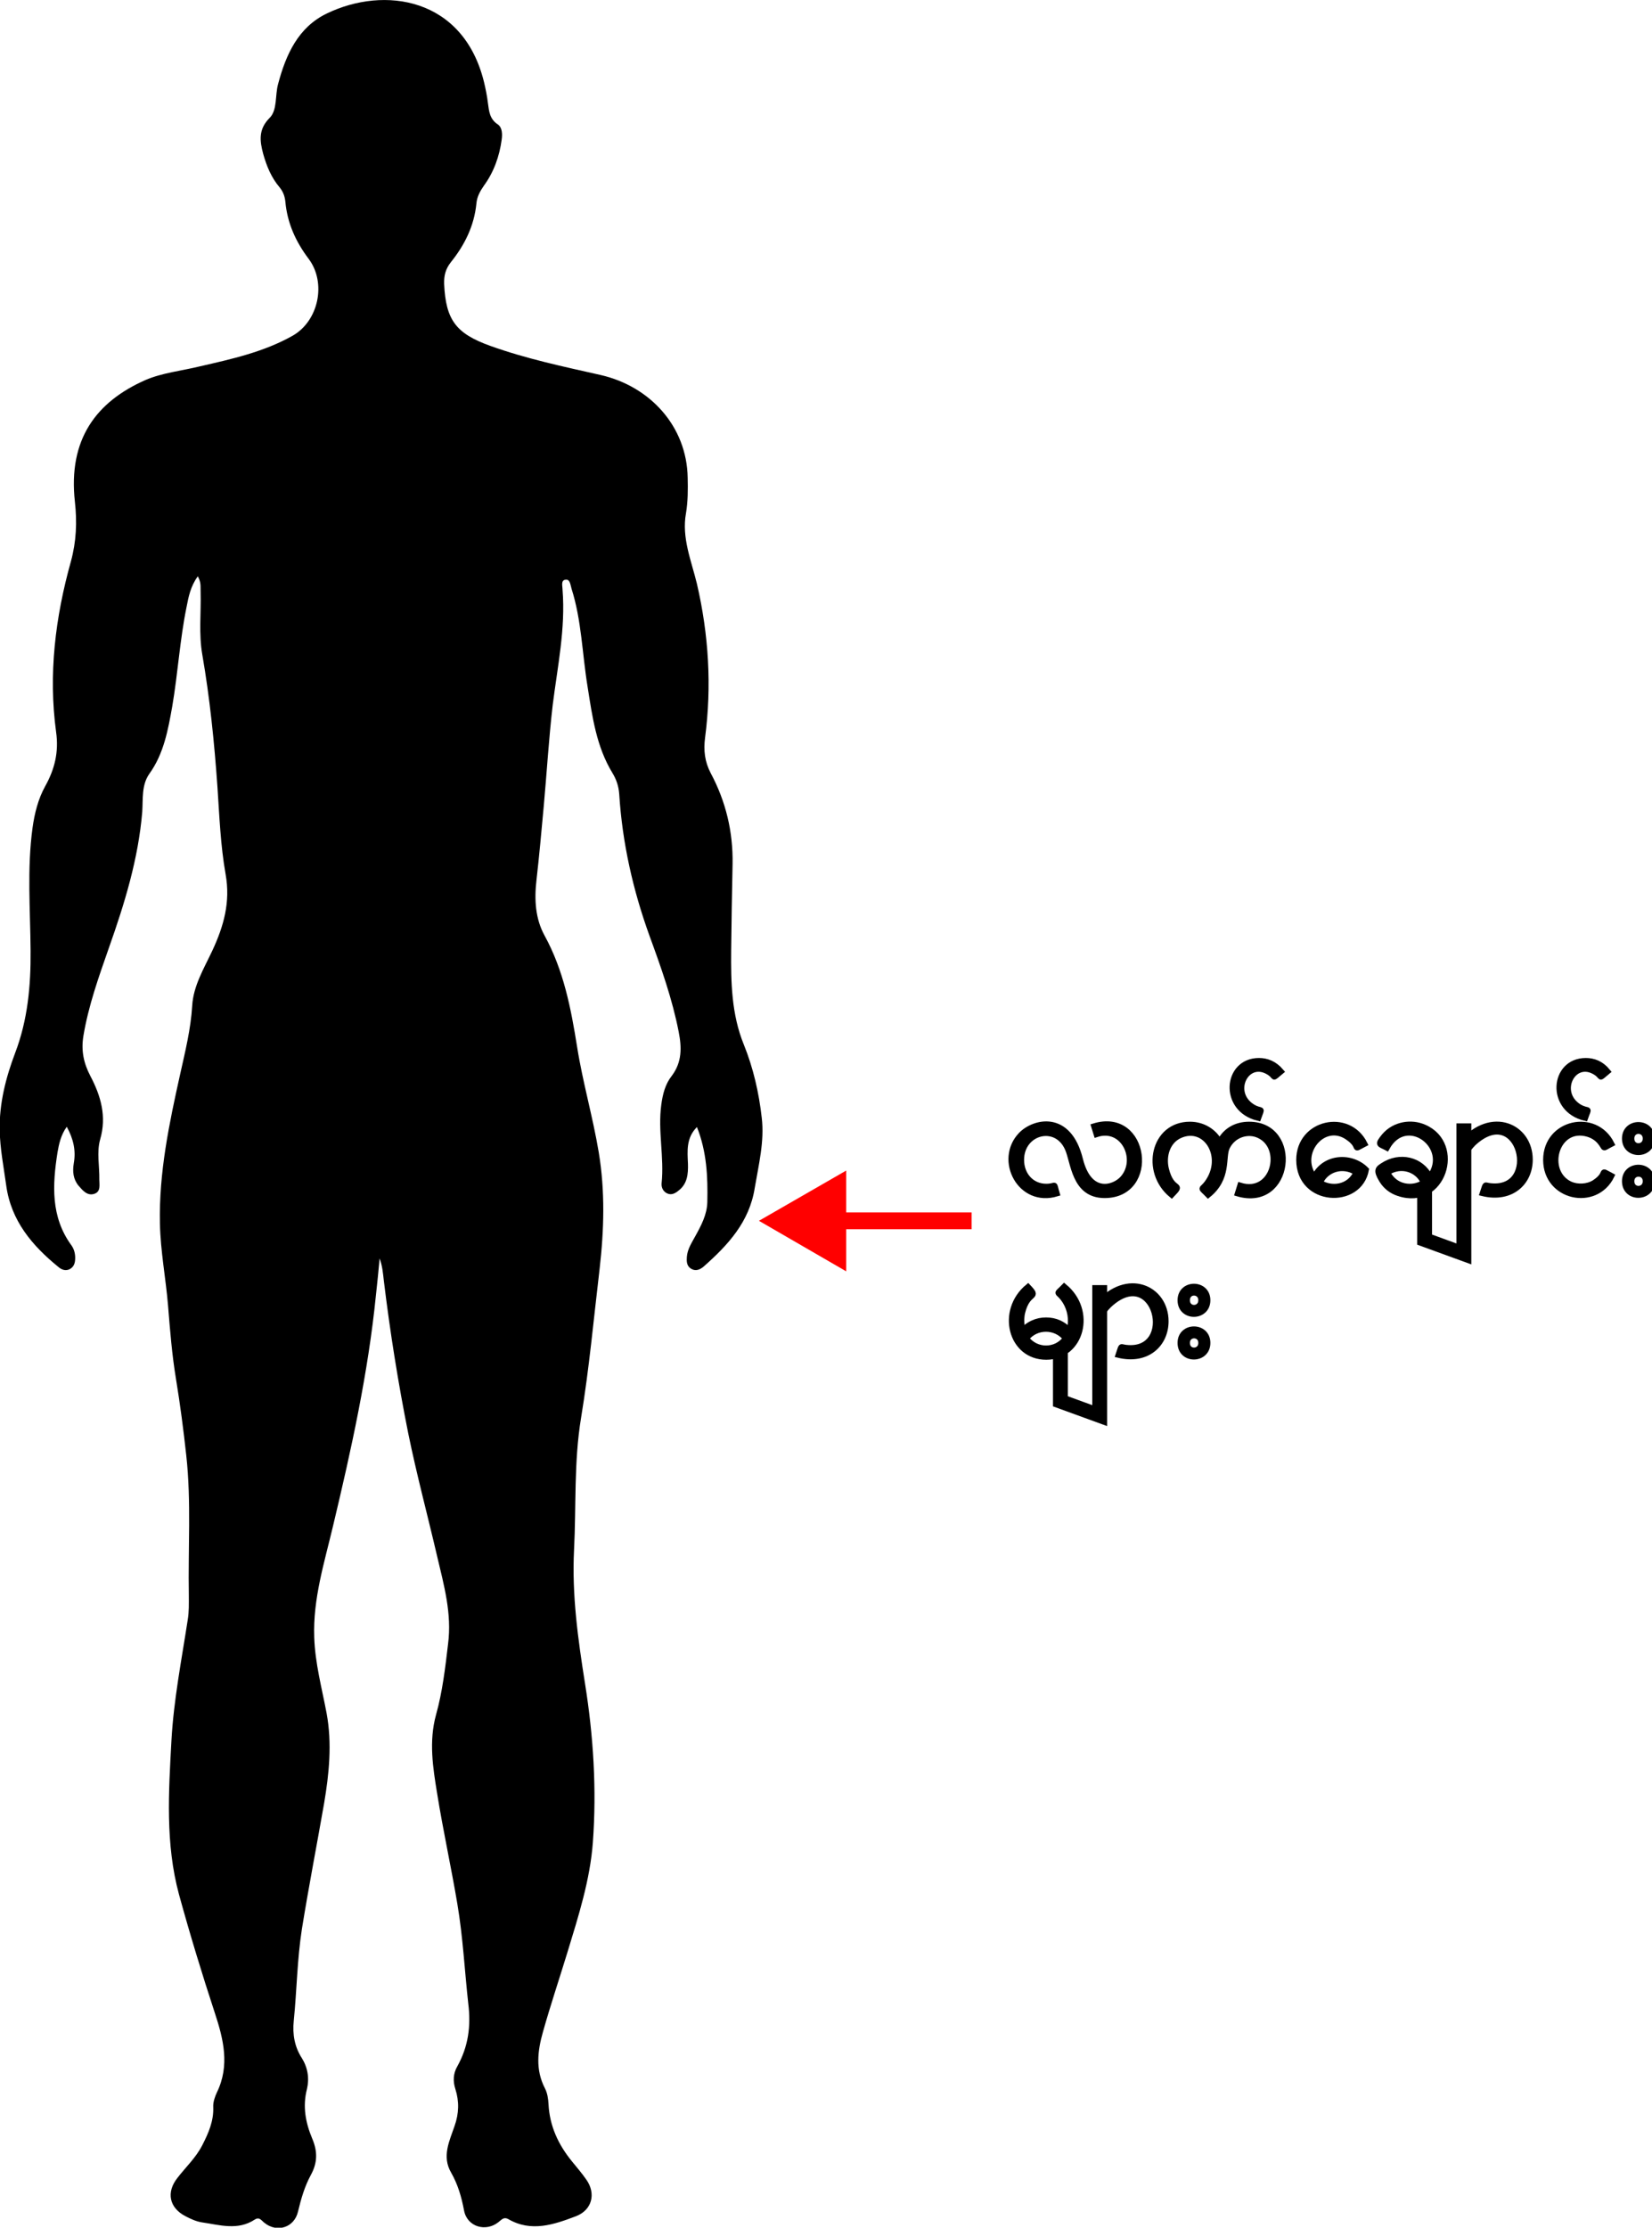 <?xml version="1.0" encoding="utf-8"?>
<!-- Generator: Adobe Illustrator 27.2.0, SVG Export Plug-In . SVG Version: 6.00 Build 0)  -->
<svg version="1.1" id="Layer_1" xmlns="http://www.w3.org/2000/svg" xmlns:xlink="http://www.w3.org/1999/xlink" x="0px" y="0px"
	 viewBox="0 0 588.8 793.6" style="enable-background:new 0 0 588.8 793.6;" xml:space="preserve">
<style type="text/css">
	.st0{fill:none;stroke:#FF0000;stroke-width:6;stroke-miterlimit:10;}
	.st1{fill:#FF0000;}
	.st2{stroke:#000000;stroke-width:2;stroke-miterlimit:10;}
</style>
<path d="M70.5,205.3c-2.6,3.6-3.3,7.3-4,10.9c-2.4,11.7-3.1,23.7-5.1,35.4c-1.5,8.4-3,16.9-8.2,24.1c-2.8,4-2.2,9-2.5,13.5
	c-1.4,16.8-6.3,32.7-11.9,48.5c-3.6,10.3-7.3,20.6-9.1,31.5c-0.8,5.1,0.1,9.5,2.5,14.1c3.7,7,5.9,14.4,3.5,22.6
	c-1.3,4.6-0.2,9.5-0.3,14.3c0,1.9,0.6,4.3-1.8,5.1c-2.5,0.8-4.1-1.2-5.6-2.9c-1.9-2.3-2.2-5-1.7-8c0.8-4.5-0.1-8.6-2.5-13
	c-2.1,2.9-2.8,6.2-3.3,9.1c-1.8,11.5-2.5,23,5,33.2c0.9,1.3,1.3,2.8,1.3,4.4c0,1.6-0.3,3.1-1.9,4c-1.4,0.7-2.8,0.3-3.9-0.6
	c-9.5-7.7-17.1-16.6-18.8-29.3c-0.9-6.5-2.2-13.1-2.3-19.6c-0.2-9.5,2.2-18.8,5.5-27.5c4.5-11.8,5.6-24,5.5-36.4
	c-0.1-14.6-1.3-29.2,0.7-43.8c0.7-5.1,2-10.3,4.5-14.8c3.4-6.1,4.9-12.2,3.9-19.3c-2.8-20.6-0.3-40.9,5.3-60.9
	c1.9-7,2.2-13.9,1.4-21.1c-2.5-22.4,7.7-35.7,25.1-43.4c6-2.6,13-3.3,19.5-4.9c11.3-2.6,22.7-5.1,33-10.9
	c9.3-5.3,12.1-18.9,5.7-27.4c-4.6-6.1-7.6-12.7-8.3-20.4c-0.2-1.9-0.8-3.5-2-5c-3-3.5-4.7-7.7-5.9-12c-1.2-4.5-1.8-8.7,2.3-12.8
	c2.8-2.8,1.9-8,3-12c2.8-10.6,7.2-20.3,17.4-25.2c20.5-9.9,48.6-5.7,56,24.4c0.6,2.5,1.1,5,1.4,7.5c0.4,2.9,0.6,5.7,3.5,7.6
	c1.6,1.1,1.7,3.4,1.4,5.5c-0.8,5.9-2.8,11.5-6.3,16.3c-1.4,2-2.5,4-2.7,6.4c-0.8,8-4.2,14.8-9.1,20.9c-1.9,2.4-2.5,4.8-2.4,7.8
	c0.6,12.8,4.2,17.6,16.4,22c12.8,4.6,26.1,7.4,39.4,10.4c17.5,4,30.7,18.2,31,36.6c0.1,4.2,0.1,8.4-0.6,12.6
	c-1.6,8.8,1.9,16.9,3.9,25.2c4.2,18.1,5.3,36.4,2.9,54.8c-0.6,4.5-0.1,8.6,2,12.6c5.4,10.1,8,20.9,7.8,32.4
	c-0.2,10.2-0.4,20.5-0.5,30.8c-0.1,11.3,0.1,22.7,4.5,33.5c3.4,8.4,5.4,17.2,6.4,26.1c1,8.4-1.1,16.7-2.5,25
	c-1.9,12.1-9.5,20.3-18.2,28c-1.3,1.1-2.9,1.8-4.6,0.7c-1.5-1-1.5-2.6-1.4-4.1c0.2-2.8,1.7-5,3-7.4c2.1-3.8,4.2-7.7,4.3-12.2
	c0.2-9-0.2-17.9-3.7-26.7c-3.9,3.9-3.4,8.6-3.2,13.1c0.1,3.6-0.2,7.1-3.3,9.5c-1.2,1-2.6,1.8-4.2,1c-1.4-0.7-2-2.1-1.9-3.5
	c1-9.4-1.4-18.7-0.1-28.1c0.5-3.7,1.4-7.3,3.7-10.2c3.7-4.9,3.6-10.1,2.5-15.7c-2.3-11.8-6.3-23-10.4-34.2
	c-5.9-16.3-9.7-33.1-10.8-50.5c-0.2-2.8-1-5.2-2.4-7.5c-5.8-9.5-7.2-20.2-8.9-30.9c-1.9-11.6-2.1-23.5-5.7-34.8
	c-0.4-1.3-0.5-3.4-2.1-3.2c-1.8,0.2-1.1,2.3-1.1,3.6c1.1,13.9-1.8,27.4-3.5,41c-1.4,12-2.1,24-3.2,36.1c-0.8,8.8-1.6,17.6-2.6,26.4
	c-0.8,6.9-0.4,13.7,2.9,19.7c6.8,12.4,9.4,25.9,11.6,39.7c2,12.6,5.6,24.9,7.7,37.5c2.3,13.8,1.9,27.7,0.3,41.6
	c-2.1,17.7-3.7,35.4-6.6,53c-2.6,15.7-1.7,31.4-2.5,47c-0.8,16.1,1.4,31.8,3.9,47.6c3,18.7,4.2,37.7,2.8,56.7
	c-1,13.3-5.1,26.1-9,38.9c-2.9,9.5-6.1,19-8.8,28.6c-1.9,6.7-2.7,13.4,0.7,20c0.9,1.7,1.2,3.8,1.3,5.7c0.4,7.8,3.5,14.4,8.3,20.3
	c1.8,2.2,3.6,4.3,5.2,6.6c3.5,5,2,10.8-3.7,13c-7.9,3-16,5.8-24.2,1c-1.5-0.8-2.3,0.2-3.3,1c-4.6,3.8-11.3,1.8-12.4-4
	c-0.9-4.8-2.2-9.3-4.6-13.5c-3.4-5.8-0.6-11.3,1.2-16.6c1.6-4.5,1.7-8.8,0.3-13.2c-0.9-2.8-0.8-5.5,0.7-8.1c3.9-7,4.9-14.3,3.9-22.3
	c-1.3-11.8-1.9-23.8-3.9-35.6c-2.2-13.1-5.1-26.2-7.2-39.3c-1.5-9.2-3-18.5-0.4-28c2.3-8.2,3.3-16.8,4.3-25.3
	c1.4-10.8-1.5-21-3.9-31.2c-3.4-14.6-7.3-29.1-10.3-43.8c-3.6-18-6.5-36.2-8.7-54.4c-0.3-2.6-0.5-5.2-1.5-7.9
	c-0.4,4.3-0.8,8.7-1.3,13c-2.8,27.9-8.8,55.1-15.3,82.3c-3.1,13.1-7.2,26-6.7,39.7c0.3,9.2,2.7,18,4.4,27c2,10.8,0.9,21.6-0.9,32.2
	c-2.6,14.9-5.5,29.8-7.9,44.7c-1.7,10.9-1.8,21.8-2.9,32.7c-0.5,4.8,0.3,9.3,2.9,13.3c2.1,3.4,2.7,7.2,1.8,11
	c-1.6,6.2-0.5,12,1.9,17.7c1.9,4.5,1.9,8.5-0.5,12.9c-2.2,4-3.5,8.5-4.6,13.1c-1.3,5.6-7.4,7.6-11.9,4c-1.1-0.8-1.8-2.3-3.5-1.2
	c-6.1,4-12.5,1.9-18.8,1c-2-0.3-4-1.2-5.9-2.2c-5.8-3-6.9-8.5-2.9-13.6c3-3.9,6.6-7.2,8.9-11.7c2.2-4.3,4.1-8.6,3.9-13.6
	c-0.1-1.7,0.6-3.7,1.3-5.2c4.7-9.6,2.3-19.1-0.7-28.2c-4.6-14-8.9-28.1-12.8-42.3c-4.9-18.1-3.7-36.5-2.7-54.8
	c0.8-14.5,3.6-28.7,5.8-43c0.5-2.9,0.4-5.9,0.4-8.8c-0.3-16.6,0.9-33.2-0.9-49.7c-1-9.2-2.2-18.4-3.7-27.5
	c-1.4-8.5-2.1-17.2-2.8-25.9c-0.8-9.8-2.7-19.4-2.9-29.3c-0.4-18.1,3.3-35.7,7.2-53.2c1.8-8.1,3.8-16.1,4.3-24.4
	c0.4-7.1,4.2-13.3,7.2-19.7c4-8.6,6.5-17.2,4.7-27.2c-1.8-10.2-2.2-20.6-2.9-31c-1.1-15.8-2.7-31.6-5.4-47.2
	c-1.3-7.4-0.4-14.9-0.6-22.3C71.4,209.1,71.8,207.6,70.5,205.3L70.5,205.3z"/>
<g>
	<line class="st0" x1="346.3" y1="434.9" x2="296.3" y2="434.9"/>
	<polygon class="st1" points="301.6,417 270.5,434.9 301.6,452.9 	"/>
</g>
<g>
	<path class="st2" d="M390.8,404.1l-0.9-2.9c18.8-5.8,22.6,24.6,3.8,24.6c-10.9,0-11-11.9-13.2-16.7c-4.1-9.2-16.5-5.9-16.5,4.1
		c0,5.4,3.7,9.5,8.9,9.5c3.9,0,2.5-1.8,3.8,2.5c-13.1,4-21.3-12-12.8-20.9c4.6-4.8,17-7.9,21.1,8.8c3.3,13.1,12.1,10.1,15.1,6.8
		C406.2,413.2,400.5,400.9,390.8,404.1L390.8,404.1z"/>
	<path class="st2" d="M424.1,400.6c4.7,0,8.6,2.5,10.6,6.2c2.1-4.1,5.9-6.2,10.5-6.2c18.2,0,15,30.2-4.1,24.6l0.9-2.9
		c12,3.7,16-13.5,6.8-17.8c-3.9-1.9-9.3-0.4-11.5,4.3c-1.6,3.5,0.7,10.9-6.7,16.9c-3-3.1-2.4-1.5-0.4-4.2c6.9-9.3-0.4-21.2-9.7-17
		c-4.4,2-6,7.2-4.9,11.9c2.1,8.7,6.5,4.6,2,9.3C407.5,417.4,411.1,400.6,424.1,400.6L424.1,400.6z"/>
	<path class="st2" d="M448.5,398.3c-13.1-3.1-11.6-20.4,0.2-20.4c2.8,0,5.5,1,7.9,3.8c-3.8,3.1-1.3,1.9-4.8,0
		c-7.7-4.2-13.5,7.5-5.4,12.6C449.9,396.4,450,394,448.5,398.3L448.5,398.3z"/>
	<path class="st2" d="M486.9,416.7c-2.4,13.1-23.9,12-23.9-3.5c0-13.4,17.6-17.3,23.4-5.7c-5,2.6-0.8,1.2-6.1-2.4
		c-8.6-5.9-18.2,5.8-11.9,14.2C472.1,411.8,481.8,411.5,486.9,416.7L486.9,416.7z M483.4,417.7c-4.8-3.1-10.8-1.2-12.9,3.6
		C474.4,423.8,480.8,423.3,483.4,417.7z"/>
	<path class="st2" d="M494.3,408.9c-2.6-1.4-3.6-0.9-0.9-4.2c3.7-4.3,9.7-5.1,14.2-3.1c13.9,6,6.8,28.8-9.1,23.5
		c-2.5-0.8-4.6-2.4-6-4.7c-2.2-3.6-1.3-4.1,0.4-5.2c5.9-3.9,13.6-2.2,16.7,4C517.5,408.5,501.2,396.3,494.3,408.9L494.3,408.9z
		 M507.4,421.3c-2-4.7-8-6.8-12.9-3.6C497.2,423.2,503.5,423.8,507.4,421.3z"/>
	<path class="st2" d="M509.4,422.9v17.6l10.7,3.9v-43.2h3.3v47.8l-17.3-6.3v-19.8L509.4,422.9L509.4,422.9z"/>
	<path class="st2" d="M521,407.2c10.5-12.2,24.3-6,24.3,5.9c0,8.1-6.6,14.5-16.9,12c1.3-3.8,0.5-2.8,2.8-2.6
		c18.2,2,10.5-30.4-6-15.3C522.5,409.9,523.8,410.2,521,407.2L521,407.2z"/>
	<path class="st2" d="M574.4,418.9c-5.7,11.6-23.4,7.8-23.4-5.7s17.6-17.3,23.4-5.7c-3.7,1.9-2,1.8-4.2-0.8
		c-1.2-1.4-2.6-2.2-4.2-2.7c-11.5-3.4-15.9,13.5-6.3,17.9c2.5,1.1,6.1,1,8.6-0.6C573.6,417.8,569.5,416.3,574.4,418.9L574.4,418.9z"
		/>
	<path class="st2" d="M565,398.3c-13.1-3.1-11.6-20.4,0.2-20.4c2.8,0,5.5,1,7.8,3.8c-3.8,3.1-1.3,1.9-4.8,0
		c-7.7-4.2-13.5,7.5-5.4,12.6C566.5,396.4,566.5,394,565,398.3L565,398.3z"/>
	<path class="st2" d="M579.1,405.6c0-6.5,9.7-6.5,9.7,0S579.1,412.1,579.1,405.6z M579.1,420.8c0-6.5,9.7-6.5,9.7,0
		S579.1,427.4,579.1,420.8z M581.5,405.6c0,3.6,5,3.5,5,0S581.5,402,581.5,405.6z M581.5,420.8c0,3.6,5,3.5,5,0
		S581.5,417.3,581.5,420.8z"/>
	<path class="st2" d="M372.9,483.4c-12.7,0-16.8-16.5-6.5-25c4.2,4.4-0.1,1.3-2,9.1c-0.4,1.6-0.4,3.3-0.2,4.8c0.5,3.1,0,0.8,4-1
		c2.8-1.3,6.5-1.3,9.3,0c4,1.9,3.6,4.1,4,1c0.5-3.5-0.5-7.1-2.6-9.8s-2.6-1.1,0.4-4.2C389.8,466.9,385.5,483.4,372.9,483.4
		L372.9,483.4z M379.8,476.8c-3.5-4.5-10.5-4.5-14,0C369.3,481.5,376.4,481.5,379.8,476.8z"/>
	<path class="st2" d="M379.6,480.5v17.6l10.7,3.9v-43.2h3.3v47.8l-17.3-6.3v-19.8L379.6,480.5L379.6,480.5z"/>
	<path class="st2" d="M391.2,464.8c10.5-12.2,24.3-6,24.3,5.9c0,8.1-6.6,14.5-16.9,12c1.3-3.8,0.5-2.8,2.8-2.6
		c18.2,2,10.5-30.4-6-15.3C392.6,467.5,394,467.8,391.2,464.8L391.2,464.8z"/>
	<path class="st2" d="M420.7,463.2c0-6.5,9.7-6.5,9.7,0S420.7,469.8,420.7,463.2z M420.7,478.4c0-6.5,9.7-6.5,9.7,0
		S420.7,485,420.7,478.4z M423.1,463.2c0,3.6,5,3.5,5,0S423.1,459.6,423.1,463.2z M423.1,478.4c0,3.6,5,3.5,5,0
		S423.1,474.9,423.1,478.4z"/>
</g>
</svg>
